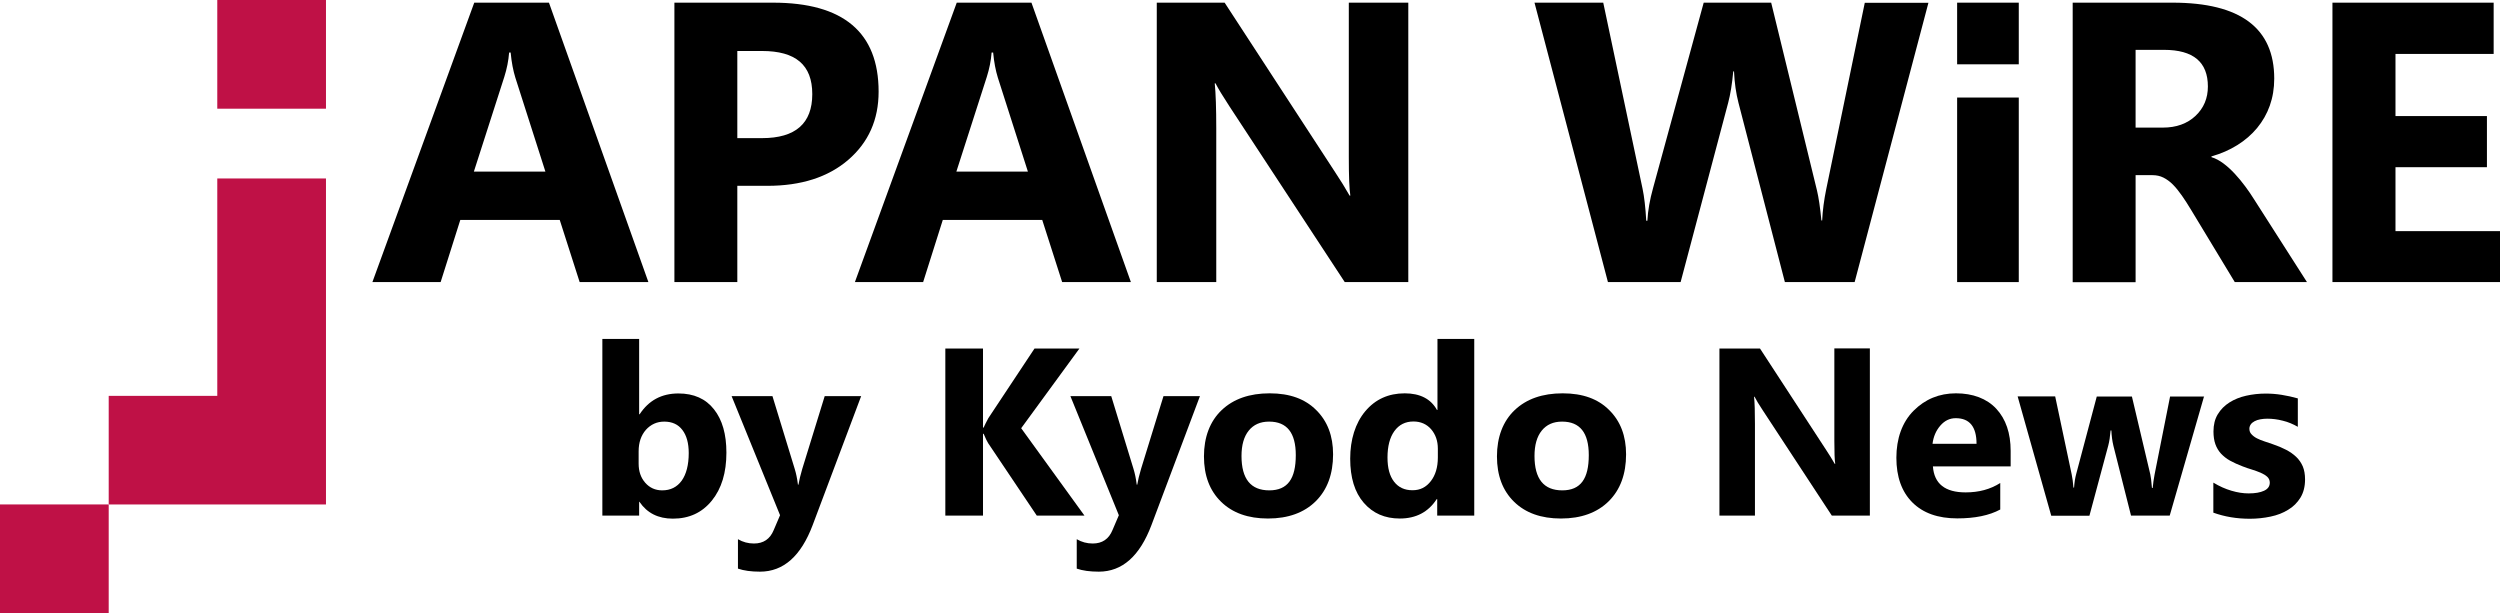 <svg viewBox="0 0 197.1 48.34" xmlns="http://www.w3.org/2000/svg"><g fill="#bf1146"><path d="m17.13 31.21h-8.56v8.56h17.13v-25.7h-8.57z"/><path d="m17.13 0h8.57v8.57h-8.57z"/><path d="m0 39.77h8.57v8.57h-8.57z"/></g><path d="m51.11 22.24h-5.41l-1.57-4.9h-7.84l-1.55 4.9h-5.38l8.03-22.03h5.89l7.84 22.03zm-8.11-8.71-2.37-7.41c-.17-.55-.3-1.21-.37-1.98h-.12c-.05.64-.18 1.29-.38 1.92l-2.4 7.47z"/><path d="m58.13 14.65v7.59h-4.96v-22.03h7.77c5.55 0 8.33 2.34 8.33 7.02 0 2.21-.8 4-2.39 5.37s-3.72 2.05-6.38 2.05zm0-10.63v6.87h1.95c2.64 0 3.96-1.16 3.96-3.47s-1.32-3.4-3.96-3.4z"/><path d="m89.15 22.24h-5.41l-1.57-4.9h-7.84l-1.55 4.9h-5.38l8.03-22.03h5.89l7.84 22.03zm-8.11-8.71-2.37-7.41c-.17-.55-.3-1.21-.37-1.98h-.12c-.05.64-.18 1.29-.38 1.92l-2.4 7.47z"/><path d="m111.03 22.24h-5.01l-9.08-13.84c-.53-.81-.9-1.42-1.11-1.83h-.06c.08.78.12 1.97.12 3.56v12.11h-4.69v-22.03h5.35l8.74 13.41c.4.6.77 1.2 1.11 1.8h.06c-.08-.51-.12-1.52-.12-3.03v-12.18h4.69z"/><path d="m152.04.21-5.82 22.03h-5.5l-3.66-14.14c-.19-.74-.31-1.56-.35-2.47h-.06c-.09 1-.23 1.83-.4 2.47l-3.75 14.14h-5.73l-5.79-22.03h5.42l3.1 14.67c.13.62.23 1.46.29 2.52h.09c.04-.79.19-1.65.45-2.58l3.99-14.61h5.32l3.61 14.8c.13.54.25 1.33.35 2.37h.06c.04-.81.15-1.63.32-2.46l3.04-14.7h5.01z"/><path d="m159.16 22.24h-4.86v-14.55h4.86v14.56z"/><path d="m181.89 22.24h-5.7l-3.43-5.67c-.26-.43-.5-.81-.74-1.15s-.47-.63-.71-.87-.49-.42-.75-.55-.55-.19-.85-.19h-1.34v8.44h-4.96v-22.04h7.87c5.35 0 8.02 2 8.02 5.99 0 .77-.12 1.48-.35 2.13s-.57 1.24-1 1.76-.95.97-1.56 1.35-1.29.68-2.04.89v.06c.33.1.64.27.95.5s.6.5.89.81.56.64.82.99.5.7.71 1.04l4.16 6.51zm-13.52-18.31v6.13h2.15c1.06 0 1.92-.31 2.57-.92.66-.62.98-1.4.98-2.32 0-1.93-1.15-2.89-3.46-2.89z"/><path d="m197.1 22.24h-13.21v-22.03h12.71v4.04h-7.74v4.9h7.21v4.03h-7.21v5.04h8.25v4.03z"/><path d="m50.43 39.56h-.04v1.09h-2.9v-13.93h2.9v5.94h.04c.72-1.1 1.74-1.64 3.06-1.64 1.21 0 2.15.42 2.8 1.25.66.83.98 1.97.98 3.42 0 1.57-.38 2.83-1.15 3.78s-1.79 1.42-3.07 1.42c-1.16 0-2.03-.44-2.63-1.32zm-.08-3.97v.96c0 .61.17 1.11.52 1.51s.8.6 1.34.6c.66 0 1.17-.26 1.54-.77.36-.51.55-1.24.55-2.17 0-.78-.17-1.39-.5-1.82-.33-.44-.81-.66-1.43-.66-.58 0-1.06.22-1.45.65-.38.44-.57 1-.57 1.7z"/><path d="m67.89 31.24-3.82 10.16c-.92 2.44-2.3 3.67-4.15 3.67-.7 0-1.28-.08-1.74-.24v-2.32c.39.23.81.34 1.26.34.75 0 1.27-.35 1.56-1.06l.5-1.17-3.82-9.39h3.22l1.75 5.72c.11.35.2.77.26 1.26h.04c.06-.35.16-.77.3-1.24l1.77-5.74h2.88z"/><path d="m85.49 40.65h-3.75l-3.84-5.72c-.07-.11-.19-.35-.35-.73h-.05v6.45h-2.97v-13.17h2.97v6.23h.05c.07-.17.2-.42.37-.74l3.64-5.49h3.54l-4.59 6.28 4.99 6.89z"/><path d="m94.6 31.24-3.82 10.16c-.92 2.44-2.3 3.67-4.15 3.67-.7 0-1.28-.08-1.74-.24v-2.32c.39.23.81.34 1.26.34.75 0 1.27-.35 1.56-1.06l.5-1.17-3.82-9.39h3.22l1.75 5.72c.11.35.2.77.26 1.26h.04c.06-.35.16-.77.3-1.24l1.77-5.74h2.88z"/><path d="m99.97 40.88c-1.57 0-2.8-.44-3.7-1.32s-1.35-2.07-1.35-3.58.47-2.77 1.4-3.65 2.19-1.32 3.78-1.32 2.79.44 3.67 1.32c.89.88 1.33 2.04 1.33 3.49 0 1.56-.46 2.8-1.37 3.7s-2.17 1.36-3.76 1.36zm.08-7.64c-.69 0-1.22.24-1.6.71s-.57 1.14-.57 2c0 1.81.73 2.71 2.19 2.71s2.09-.93 2.09-2.78c0-1.76-.7-2.64-2.1-2.64z"/><path d="m116.21 40.65h-2.9v-1.3h-.04c-.66 1.02-1.63 1.53-2.91 1.53-1.18 0-2.12-.41-2.84-1.24s-1.07-1.99-1.07-3.48.4-2.8 1.19-3.74 1.83-1.41 3.11-1.41c1.21 0 2.06.44 2.54 1.31h.04v-5.6h2.9v13.93zm-2.85-4.57v-.71c0-.61-.18-1.12-.53-1.53-.35-.4-.82-.61-1.39-.61-.64 0-1.14.25-1.51.76-.36.5-.54 1.2-.54 2.08 0 .83.17 1.46.52 1.91s.83.67 1.45.67 1.07-.24 1.44-.71.56-1.1.56-1.87z"/><path d="m123.07 40.88c-1.57 0-2.8-.44-3.7-1.32s-1.35-2.07-1.35-3.58.47-2.77 1.4-3.65 2.19-1.32 3.78-1.32 2.79.44 3.67 1.32c.89.88 1.33 2.04 1.33 3.49 0 1.56-.46 2.8-1.37 3.7s-2.17 1.36-3.76 1.36zm.08-7.64c-.69 0-1.22.24-1.6.71s-.57 1.14-.57 2c0 1.81.73 2.71 2.19 2.71s2.09-.93 2.09-2.78c0-1.76-.7-2.64-2.1-2.64z"/><path d="m147.42 40.65h-3l-5.43-8.28c-.32-.48-.54-.85-.66-1.09h-.04c.05.47.07 1.18.07 2.13v7.24h-2.8v-13.17h3.2l5.23 8.02c.24.36.46.72.66 1.07h.04c-.05-.31-.07-.91-.07-1.81v-7.29h2.8v13.17z"/><path d="m158.53 36.77h-6.14c.1 1.37.96 2.05 2.58 2.05 1.04 0 1.94-.24 2.73-.74v2.09c-.87.47-2 .7-3.39.7-1.52 0-2.7-.42-3.54-1.26s-1.26-2.02-1.26-3.52.45-2.8 1.36-3.71 2.02-1.37 3.34-1.37 2.43.41 3.18 1.22 1.13 1.92 1.13 3.32v1.22zm-2.7-1.78c0-1.35-.55-2.02-1.64-2.02-.47 0-.87.19-1.21.58s-.55.87-.62 1.44h3.46z"/><path d="m173.77 31.24-2.71 9.41h-3.05l-1.39-5.51c-.09-.37-.14-.77-.16-1.2h-.06c-.04.48-.1.87-.18 1.17l-1.49 5.55h-3.01l-2.65-9.41h2.96l1.3 6.14c.06.29.11.64.14 1.05h.05c.03-.43.09-.79.17-1.08l1.62-6.1h2.77l1.45 6.14c.04.15.08.51.13 1.07h.06c.03-.35.08-.71.15-1.07l1.22-6.14h2.69z"/><path d="m174.5 40.4v-2.35c.48.29.95.5 1.43.64.47.14.92.21 1.35.21.52 0 .92-.07 1.22-.21s.45-.35.45-.64c0-.18-.07-.34-.2-.46s-.31-.23-.52-.32-.44-.17-.69-.25c-.25-.07-.49-.16-.73-.25-.37-.14-.7-.29-.99-.45s-.52-.35-.72-.56c-.19-.21-.34-.46-.44-.74s-.15-.62-.15-1c0-.53.11-.98.34-1.36s.54-.69.92-.93.82-.42 1.31-.53 1.01-.17 1.54-.17c.42 0 .84.03 1.27.1s.85.16 1.27.28v2.24c-.37-.21-.76-.38-1.18-.48-.42-.11-.83-.16-1.24-.16-.19 0-.37.02-.54.05s-.32.08-.45.15-.23.15-.3.25-.11.22-.11.34c0 .17.05.32.17.44.11.12.25.23.43.32s.37.17.59.24.43.14.65.22c.39.13.74.28 1.05.44s.58.35.8.56.4.47.52.75c.12.29.18.63.18 1.03 0 .56-.12 1.03-.36 1.43-.24.39-.56.72-.97.96-.4.25-.86.43-1.39.54-.52.11-1.07.17-1.63.17-1.04 0-1.99-.16-2.88-.48z"/><path d="m159.16 5.07h-4.86v-4.86h4.86z"/></svg>